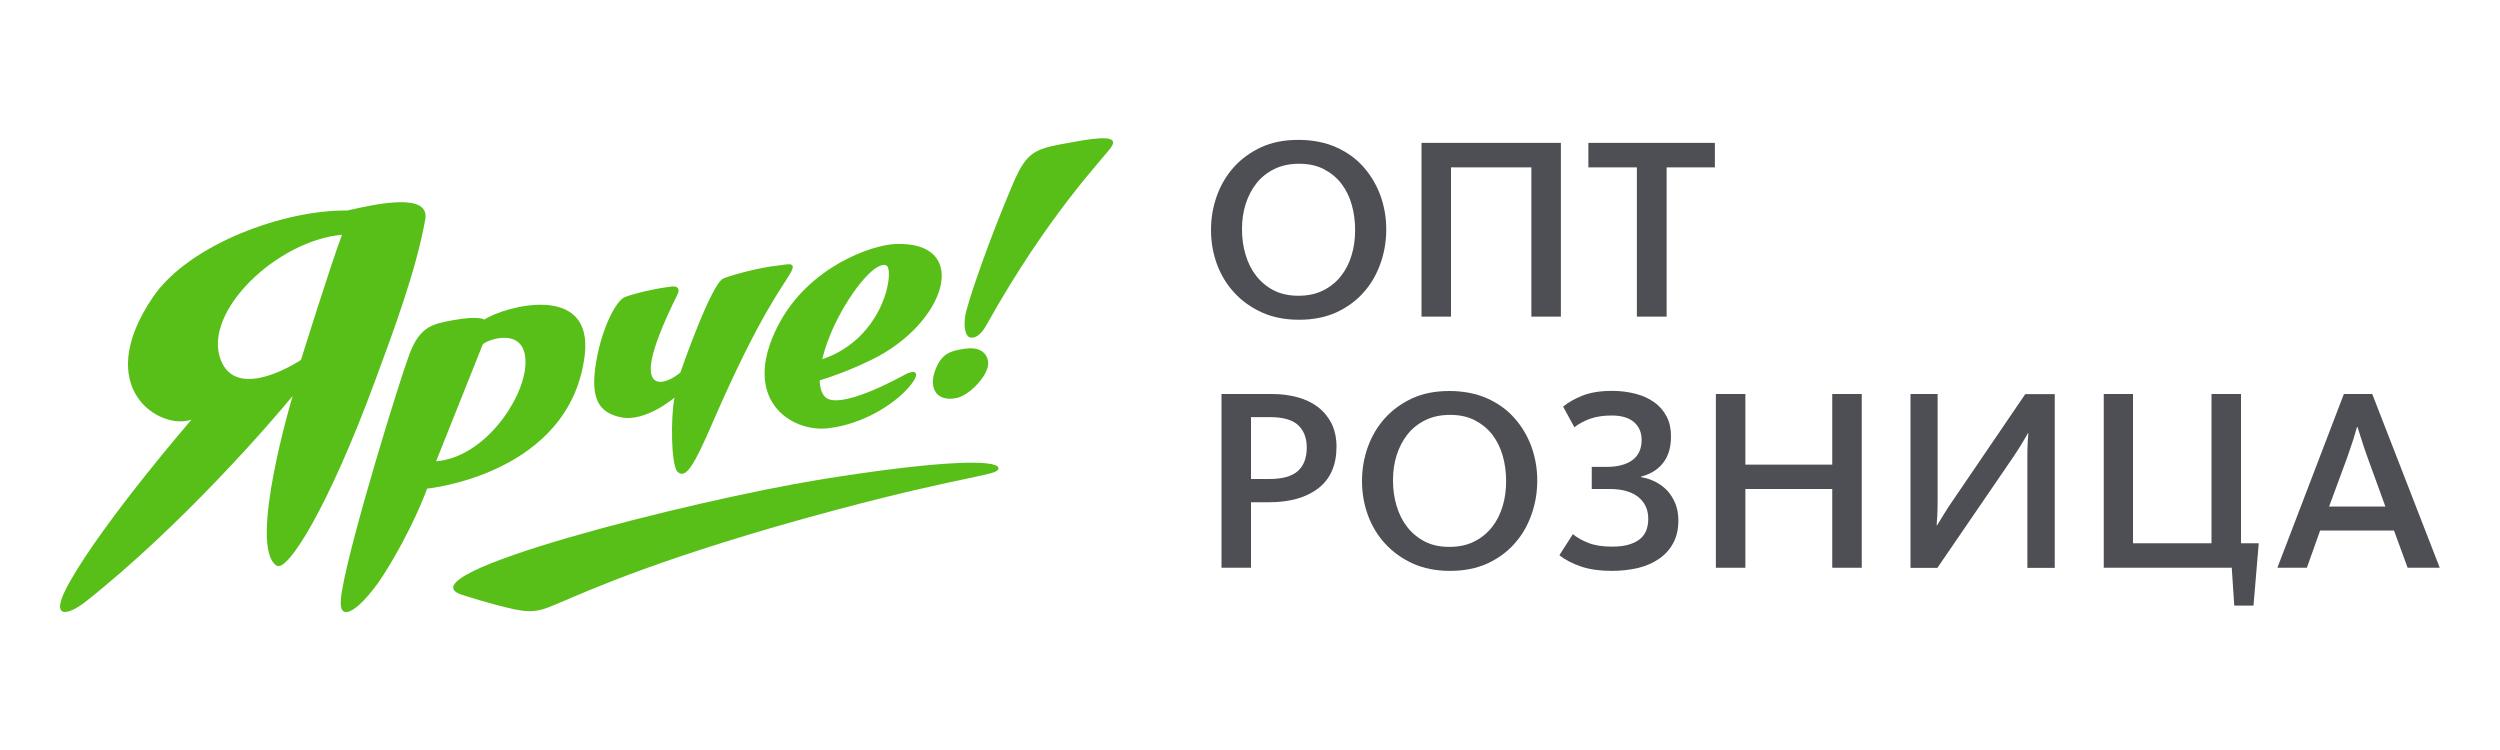 <?xml version="1.0" encoding="UTF-8"?> <!-- Generator: Adobe Illustrator 25.2.0, SVG Export Plug-In . SVG Version: 6.00 Build 0) --> <svg xmlns="http://www.w3.org/2000/svg" xmlns:xlink="http://www.w3.org/1999/xlink" id="Слой_1" x="0px" y="0px" viewBox="0 0 200 60" style="enable-background:new 0 0 200 60;" xml:space="preserve"> <style type="text/css"> .st0{fill:#58BF19;} .st1{fill:#4D4F54;} </style> <g> <g> <g> <g> <path class="st0" d="M12.22,23.79c-4.93,7.28,0.58,10.67,3.1,9.78c0,0-6.95,8.03-9.76,13.01c-1.74,3.08-0.11,2.66,1.28,1.56 c7.89-6.23,15.22-14.81,16.57-16.46c0,0-3.62,12.08-1.28,13.57c0.86,0.55,4.11-4.58,7.88-14.79c1.61-4.35,3.29-8.9,4.01-12.9 c0.39-2.19-3.86-1.26-6.24-0.72C22.8,16.77,15.12,19.51,12.22,23.79z M24.08,28.79c0,0-5.15,3.47-6.44-0.05 c-1.41-3.83,4.52-9.49,9.72-9.96C26.48,21.1,24.08,28.79,24.08,28.79z"></path> </g> <g> <path class="st0" d="M38.74,25.57c0,0-0.38-0.34-2.46,0.04c-1.61,0.29-2.67,0.46-3.52,2.71c-0.8,2.12-4.64,14.55-5.39,18.87 c-0.21,1.21-0.13,1.71,0.26,1.77c0.69,0.11,2.12-1.5,3.05-2.97c2.38-3.75,3.49-6.9,3.49-6.9s11.39-1.12,12.6-10.6 C47.54,22.49,40.28,24.53,38.74,25.57z M42.03,29.24c-0.17,2.79-3.34,7.37-7.14,7.66c0,0,3.34-8.37,3.72-9.32 C38.74,27.24,42.24,25.89,42.03,29.24z"></path> </g> <g> <path class="st0" d="M54.43,29.8c0,0,2.47-7.15,3.45-7.53c0.85-0.33,2.99-0.89,4.31-1.02c0.73-0.07,1.57-0.39,1.09,0.52 c-0.57,1.06-2.46,3.26-6.24,11.97c-1.52,3.51-2.17,4.61-2.83,4.01c-0.54-0.5-0.56-4.41-0.25-5.94c0,0-2.34,2-4.3,1.57 c-1.72-0.37-2.49-1.43-1.96-4.47c0.49-2.85,1.64-4.89,2.28-5.14c0.58-0.23,2.25-0.67,3.76-0.85c0.6-0.07,0.62,0.32,0.46,0.63 c-1.21,2.45-1.84,4.1-2.06,5.22C51.68,31.17,53.3,30.74,54.43,29.8z"></path> </g> <g> <path class="st0" d="M72.43,29.95c-0.42,0.23-5.49,3.05-6.5,1.72c-0.23-0.3-0.34-0.72-0.36-1.24c0.8-0.24,2.31-0.75,4.16-1.65 c6-2.93,8.01-9.49,1.91-9.26c-1.91,0.07-6.99,1.84-9.4,6.53c-3.04,5.91,1.04,8.56,4.02,8.21c2.92-0.34,5.52-2.08,6.62-3.49 C73.77,29.62,73.02,29.62,72.43,29.95z M70.92,21.24c0.65,0.39-0.16,5.81-5.14,7.5c0.39-1.68,1.33-3.7,2.52-5.38 C69.76,21.31,70.61,21.06,70.92,21.24z"></path> </g> <g> <g> <path class="st0" d="M77.25,27.89c-1.22,0.17-1.93,0.38-2.44,1.75c-0.56,1.5,0.21,2.57,1.8,2.18c0.84-0.21,2-1.32,2.36-2.29 C79.27,28.67,78.75,27.68,77.25,27.89z"></path> </g> <g> <path class="st0" d="M77.23,25.21c-0.16,0.9-0.02,1.75,0.44,1.8c0.37,0.04,0.81-0.22,1.26-1.03c4.96-8.9,9.4-13.36,9.98-14.23 s-0.71-0.82-3.05-0.39c-2.99,0.54-3.65,0.6-4.81,3.31C79.15,19.11,77.44,24.07,77.23,25.21z"></path> </g> </g> </g> <g> <path class="st0" d="M36.98,47.59c0,0,2.38,0.78,4.2,1.16c1.67,0.35,2.3,0.01,3.64-0.55c2.27-0.96,8.37-3.74,21.88-7.36 c11.03-2.95,13.31-2.78,13.17-3.42c-0.14-0.64-4.39-0.66-14.47,0.98C55.33,40.06,31.85,45.96,36.98,47.59z"></path> </g> </g> <g> <g> <path class="st1" d="M103.93,25.58c-1.13,0-2.13-0.2-2.99-0.59c-0.87-0.4-1.61-0.93-2.21-1.59c-0.61-0.66-1.06-1.42-1.38-2.28 c-0.31-0.86-0.47-1.77-0.47-2.71c0-0.95,0.15-1.85,0.46-2.72c0.31-0.87,0.76-1.64,1.36-2.31c0.6-0.67,1.33-1.2,2.19-1.6 c0.86-0.4,1.86-0.59,2.98-0.59c1.13,0,2.13,0.2,3,0.58c0.88,0.39,1.61,0.91,2.2,1.58c0.59,0.66,1.04,1.42,1.36,2.28 c0.31,0.86,0.47,1.77,0.47,2.71c0,0.95-0.15,1.86-0.46,2.73c-0.31,0.88-0.75,1.65-1.35,2.32c-0.59,0.67-1.32,1.2-2.18,1.6 C106.05,25.38,105.05,25.58,103.93,25.58z M103.86,23.66c0.76,0,1.43-0.14,2-0.43c0.57-0.28,1.04-0.67,1.42-1.15 c0.38-0.48,0.66-1.04,0.85-1.67c0.19-0.63,0.28-1.3,0.28-2.01c0-0.71-0.09-1.38-0.27-2.02c-0.18-0.64-0.46-1.2-0.83-1.69 c-0.38-0.49-0.85-0.87-1.41-1.16c-0.56-0.29-1.22-0.43-1.97-0.43c-0.75,0-1.41,0.14-1.98,0.42c-0.57,0.28-1.05,0.66-1.43,1.14 c-0.38,0.48-0.67,1.04-0.87,1.67c-0.2,0.63-0.29,1.3-0.29,2.01s0.09,1.38,0.28,2.02c0.19,0.64,0.47,1.21,0.85,1.7 c0.38,0.49,0.85,0.88,1.41,1.17C102.45,23.51,103.11,23.66,103.86,23.66z"></path> <path class="st1" d="M113.73,11.43h11.14v13.9h-2.36V13.39h-6.43v11.94h-2.36V11.43z"></path> <path class="st1" d="M130.95,13.39h-3.88v-1.96h10.12v1.96h-3.86v11.94h-2.38V13.39z"></path> </g> </g> <g> <g> <path class="st1" d="M97.71,31.52h4.07c0.72,0,1.4,0.09,2.02,0.26c0.63,0.17,1.17,0.43,1.63,0.78c0.46,0.35,0.82,0.79,1.09,1.31 c0.26,0.53,0.4,1.15,0.4,1.86c0,1.46-0.48,2.57-1.44,3.32c-0.96,0.75-2.28,1.13-3.96,1.13h-1.44v5.24h-2.36V31.52z M101.53,38.32 c1.06,0,1.82-0.21,2.3-0.64c0.47-0.42,0.71-1.05,0.71-1.89c0-0.75-0.23-1.34-0.68-1.77c-0.45-0.43-1.21-0.65-2.26-0.65h-1.52 v4.95H101.53z"></path> <path class="st1" d="M116.01,45.67c-1.13,0-2.13-0.2-2.99-0.59c-0.87-0.4-1.61-0.93-2.21-1.59c-0.61-0.66-1.06-1.42-1.38-2.28 c-0.31-0.86-0.47-1.77-0.47-2.71c0-0.95,0.15-1.85,0.46-2.72c0.31-0.87,0.76-1.64,1.36-2.31c0.6-0.67,1.33-1.2,2.19-1.6 c0.86-0.4,1.86-0.59,2.98-0.59s2.13,0.2,3,0.58c0.88,0.39,1.61,0.91,2.2,1.58c0.59,0.66,1.04,1.42,1.36,2.28 c0.31,0.86,0.47,1.77,0.47,2.71c0,0.95-0.15,1.86-0.46,2.73c-0.31,0.88-0.75,1.65-1.35,2.32c-0.59,0.67-1.32,1.2-2.18,1.6 C118.13,45.47,117.13,45.67,116.01,45.67z M115.94,43.75c0.76,0,1.43-0.14,2-0.43c0.57-0.28,1.04-0.67,1.42-1.15 c0.38-0.48,0.66-1.04,0.85-1.67c0.19-0.63,0.28-1.3,0.28-2.01s-0.09-1.38-0.27-2.02c-0.18-0.64-0.46-1.2-0.83-1.69 c-0.38-0.49-0.85-0.87-1.41-1.16c-0.56-0.29-1.22-0.43-1.97-0.43c-0.75,0-1.41,0.14-1.98,0.42c-0.57,0.28-1.05,0.66-1.43,1.14 c-0.38,0.48-0.67,1.04-0.87,1.67c-0.2,0.63-0.29,1.3-0.29,2.01c0,0.71,0.09,1.38,0.28,2.02c0.19,0.64,0.47,1.21,0.85,1.7 c0.38,0.49,0.85,0.88,1.41,1.17C114.54,43.61,115.19,43.75,115.94,43.75z"></path> <path class="st1" d="M128.92,45.67c-0.92,0-1.72-0.11-2.41-0.34c-0.69-0.23-1.28-0.53-1.76-0.91l1.08-1.69 c0.33,0.28,0.75,0.51,1.26,0.71c0.51,0.2,1.14,0.29,1.89,0.29c0.92,0,1.63-0.18,2.13-0.54c0.5-0.36,0.75-0.92,0.75-1.69 c0-0.72-0.26-1.3-0.79-1.73c-0.53-0.43-1.29-0.65-2.27-0.65h-1.46v-1.77h1.19c0.88,0,1.56-0.18,2.06-0.54 c0.49-0.36,0.74-0.9,0.74-1.61c0-0.6-0.2-1.07-0.61-1.43c-0.4-0.35-1-0.53-1.79-0.53c-0.67,0-1.24,0.09-1.72,0.26 c-0.48,0.17-0.9,0.4-1.26,0.68l-0.9-1.65c0.38-0.32,0.88-0.61,1.52-0.87c0.64-0.26,1.44-0.39,2.4-0.39 c0.67,0,1.29,0.08,1.87,0.23c0.58,0.15,1.08,0.38,1.5,0.68c0.42,0.3,0.75,0.68,0.99,1.14c0.24,0.46,0.35,0.99,0.35,1.59 c0,0.88-0.21,1.58-0.63,2.12c-0.42,0.54-1.01,0.9-1.77,1.1v0.04c0.42,0.07,0.81,0.2,1.18,0.39c0.37,0.19,0.68,0.43,0.95,0.72 c0.26,0.29,0.47,0.64,0.63,1.03c0.15,0.4,0.23,0.84,0.23,1.33c0,0.7-0.14,1.3-0.41,1.8c-0.27,0.51-0.65,0.93-1.13,1.26 c-0.48,0.33-1.04,0.58-1.69,0.74C130.39,45.59,129.69,45.67,128.92,45.67z"></path> <path class="st1" d="M137.27,31.52h2.36v5.65h6.95v-5.65h2.36v13.9h-2.36v-6.3h-6.95v6.3h-2.36V31.52z"></path> <path class="st1" d="M152.84,31.52h2.17v8.45c0,0.53-0.01,0.97-0.03,1.34c-0.02,0.36-0.04,0.6-0.05,0.71h0.04 c0.1-0.15,0.26-0.42,0.49-0.8c0.23-0.38,0.53-0.85,0.91-1.39l5.65-8.3h2.36v13.9h-2.19v-9.06c0-0.4,0.01-0.76,0.03-1.07 c0.02-0.31,0.04-0.52,0.05-0.64h-0.04c-0.1,0.18-0.25,0.45-0.46,0.79c-0.21,0.35-0.46,0.74-0.75,1.17l-6.03,8.81h-2.15V31.52z"></path> <path class="st1" d="M178.54,45.42H168.3v-13.9h2.34v11.94h6.28V31.52h2.36v11.94h1.42l-0.42,4.99h-1.54L178.54,45.42z"></path> <path class="st1" d="M187.51,31.52h2.27l5.4,13.9h-2.57l-1.09-2.98h-5.91l-1.06,2.98h-2.36L187.51,31.52z M190.83,40.52 l-1.44-3.96c-0.21-0.58-0.37-1.07-0.49-1.46c-0.12-0.39-0.22-0.7-0.3-0.94h-0.04c-0.07,0.25-0.17,0.58-0.29,0.98 c-0.13,0.4-0.29,0.88-0.48,1.42l-1.46,3.96H190.83z"></path> </g> </g> </g> </svg> 